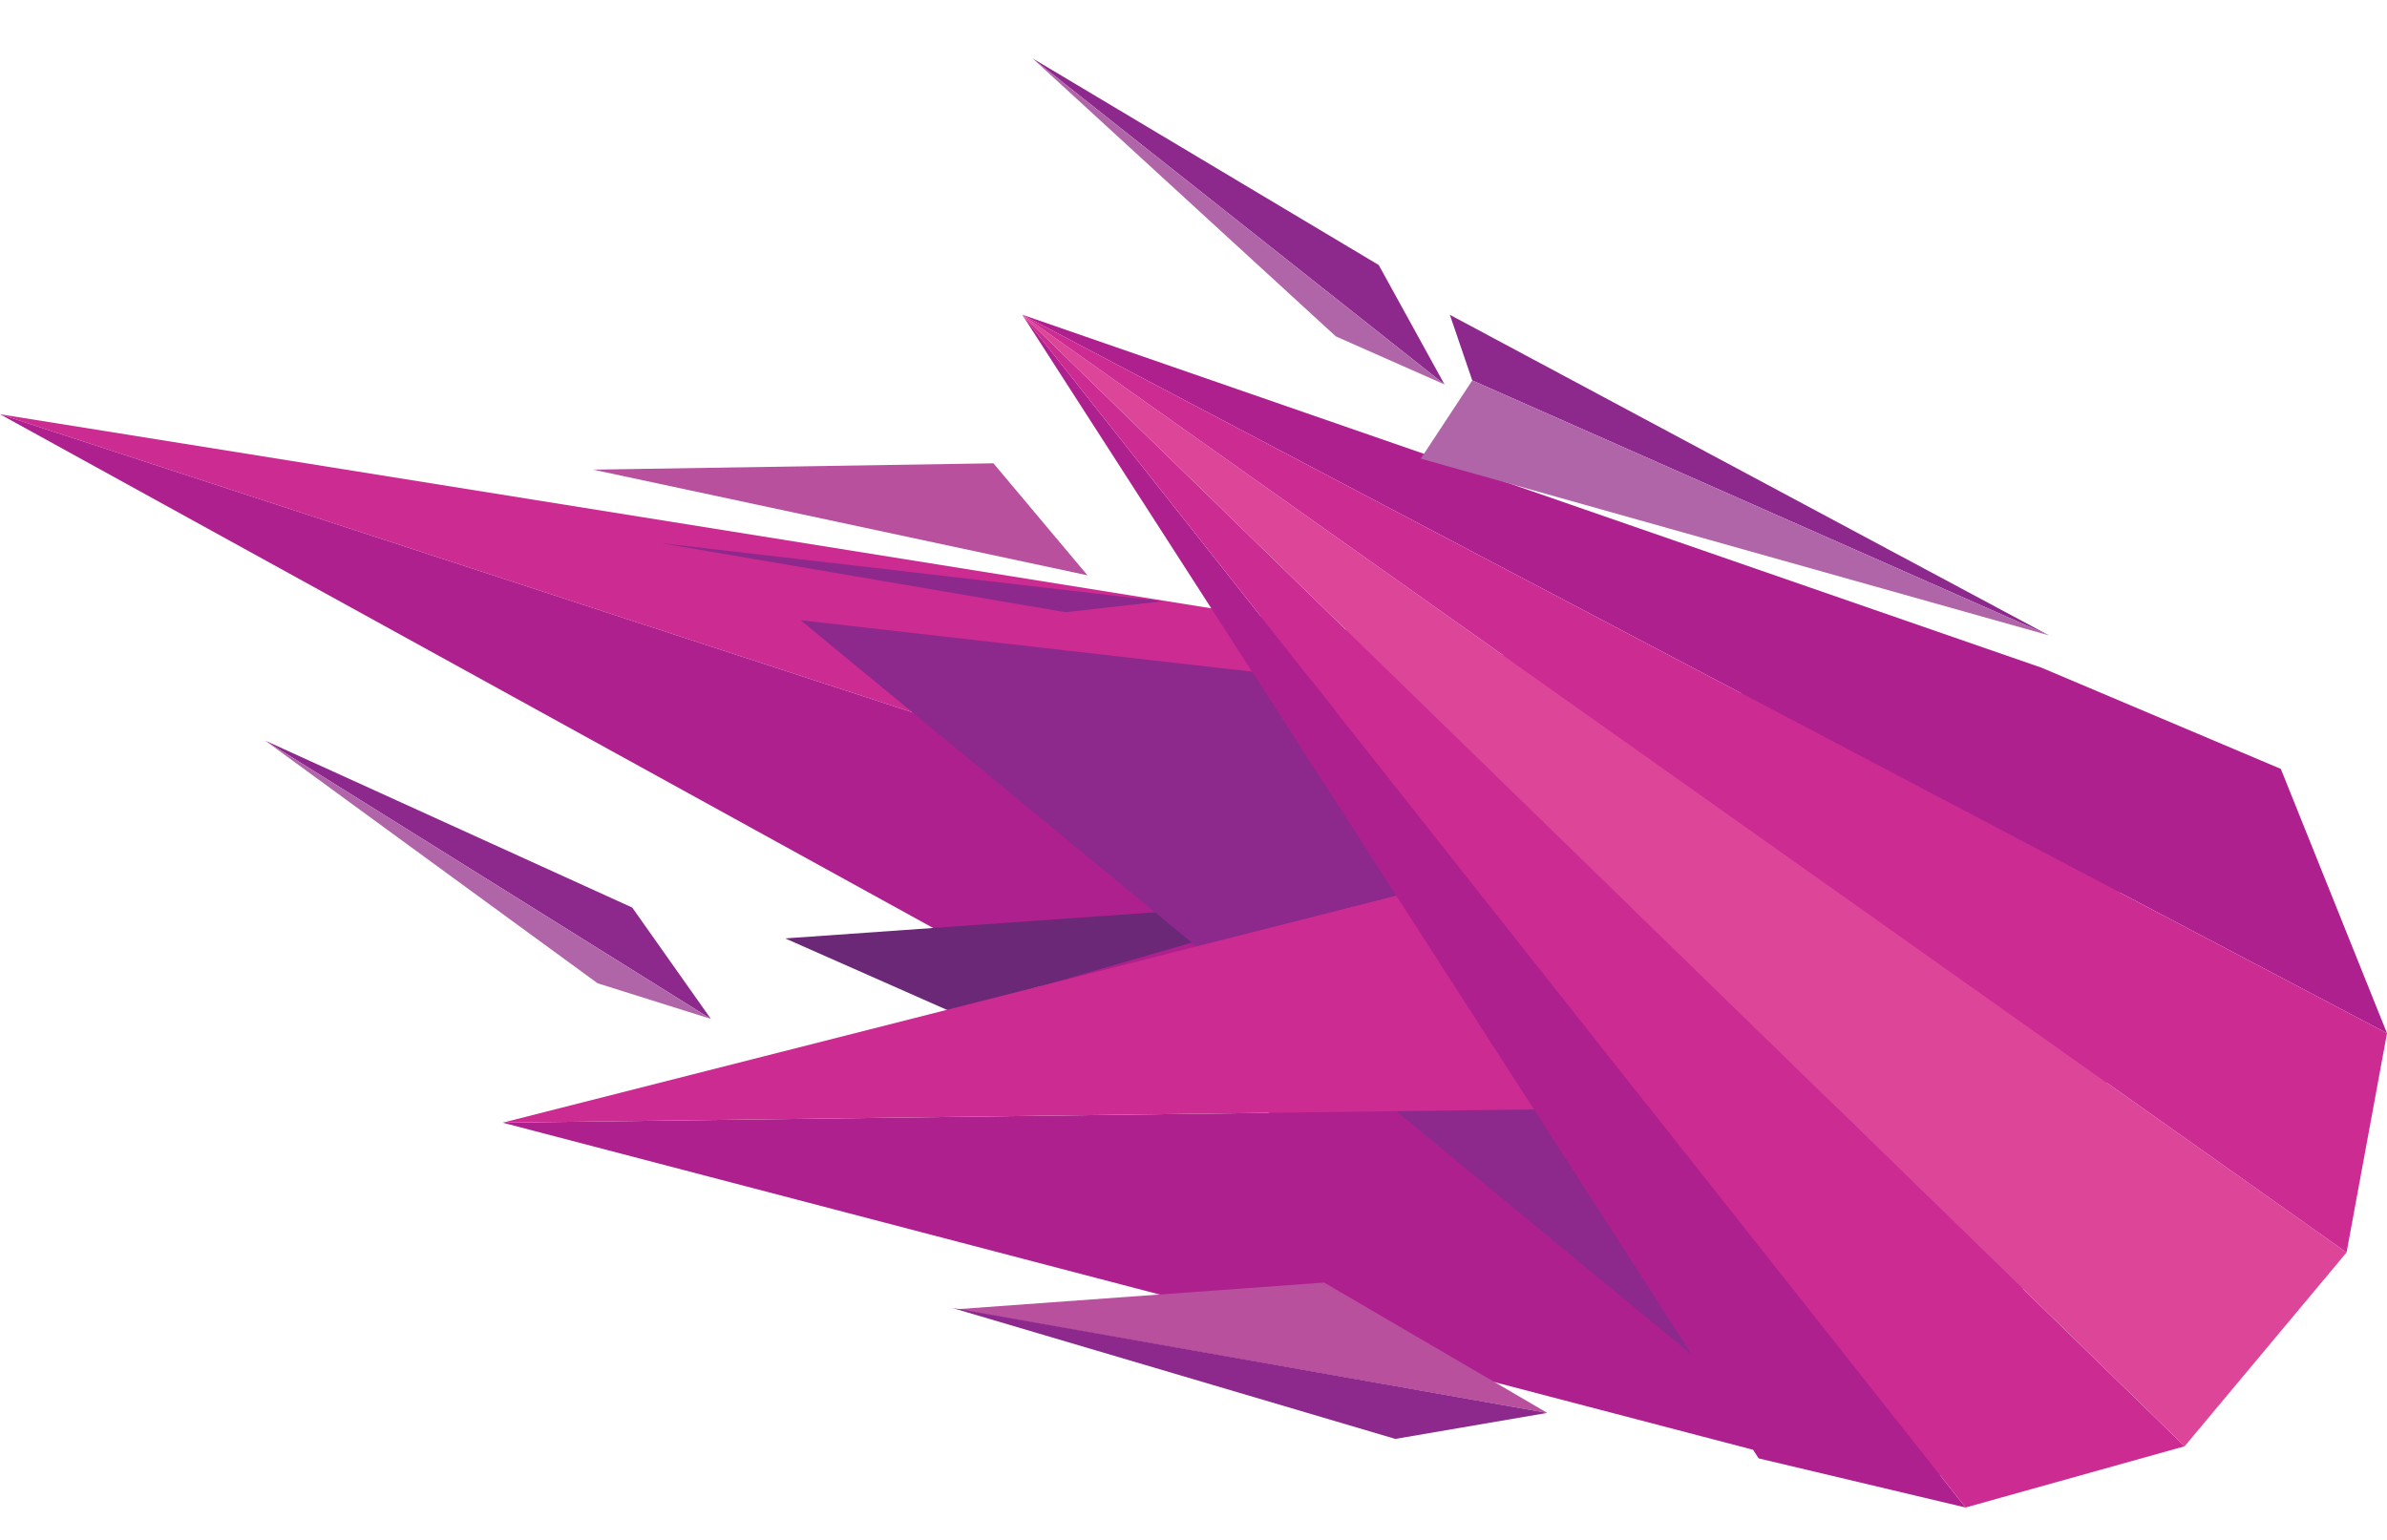 <?xml version="1.0" encoding="utf-8"?>
<!-- Generator: Adobe Illustrator 16.0.0, SVG Export Plug-In . SVG Version: 6.00 Build 0)  -->
<!DOCTYPE svg PUBLIC "-//W3C//DTD SVG 1.1//EN" "http://www.w3.org/Graphics/SVG/1.1/DTD/svg11.dtd">
<svg version="1.1" id="Layer_1" xmlns="http://www.w3.org/2000/svg" xmlns:xlink="http://www.w3.org/1999/xlink" x="0px" y="0px"
	 width="146.572px" height="94.573px" viewBox="0 0 146.572 94.573" enable-background="new 0 0 146.572 94.573"
	 xml:space="preserve">
<g>
	<g>
		<polygon fill="#CC2B91" points="0,25.437 130.715,46.383 129.274,67.675 		"/>
	</g>
	<g>
		<polygon fill="#AE208E" points="0,25.437 118.985,90.95 129.274,67.675 		"/>
	</g>
	<polygon fill="#8D288D" points="63.401,3.583 84.66,16.274 88.698,23.607 	"/>
	<polygon fill="#8D288D" points="16.284,45.48 38.822,55.731 43.651,62.569 	"/>
	<polygon fill="#B165A9" points="82.027,20.657 88.698,23.607 63.401,3.583 	"/>
	<polygon fill="#B165A9" points="36.694,60.381 43.651,62.569 16.284,45.48 	"/>
	<polygon fill="#B8509E" points="36.42,28.84 61,28.45 66.776,35.329 	"/>
	<polygon fill="#8D288D" points="65.439,37.595 71.371,36.923 40.535,33.346 	"/>
	<polygon fill="#8D288D" points="89.028,19.332 125.822,39.02 90.403,23.361 	"/>
	<polygon fill="#AE208E" points="30.865,68.941 118.571,91.885 129.274,67.675 	"/>
	<polygon fill="#B8509E" points="58.739,80.397 81.306,78.759 95.008,86.762 	"/>
	<polygon fill="#8D288D" points="85.678,88.36 95.008,86.762 58.464,80.315 	"/>
	<polygon fill="#6A2877" points="48.216,57.626 82.399,55.215 58.446,62.147 	"/>
	<polygon fill="#8D288D" points="49.163,38.087 80.885,41.701 104.93,84.056 	"/>
	<polygon fill="#CC2B91" points="30.865,68.941 121.827,45.833 129.274,67.675 	"/>
	<polygon fill="#AE208E" points="107.988,89.556 62.769,19.326 120.695,92.573 	"/>
	<polygon fill="#CC2B91" points="120.695,92.573 62.769,19.326 134.146,88.812 	"/>
	<polygon fill="#DD4598" points="134.146,88.812 62.769,19.326 144.089,76.911 	"/>
	<polygon fill="#AE208E" points="62.769,19.326 125.362,41.003 140.053,47.217 146.572,63.448 	"/>
	<polygon fill="#CC2B91" points="144.089,76.911 146.572,63.448 62.769,19.326 	"/>
	<polygon fill="#B165A9" points="87.242,28.165 90.403,23.361 125.822,39.02 	"/>
</g>
</svg>
